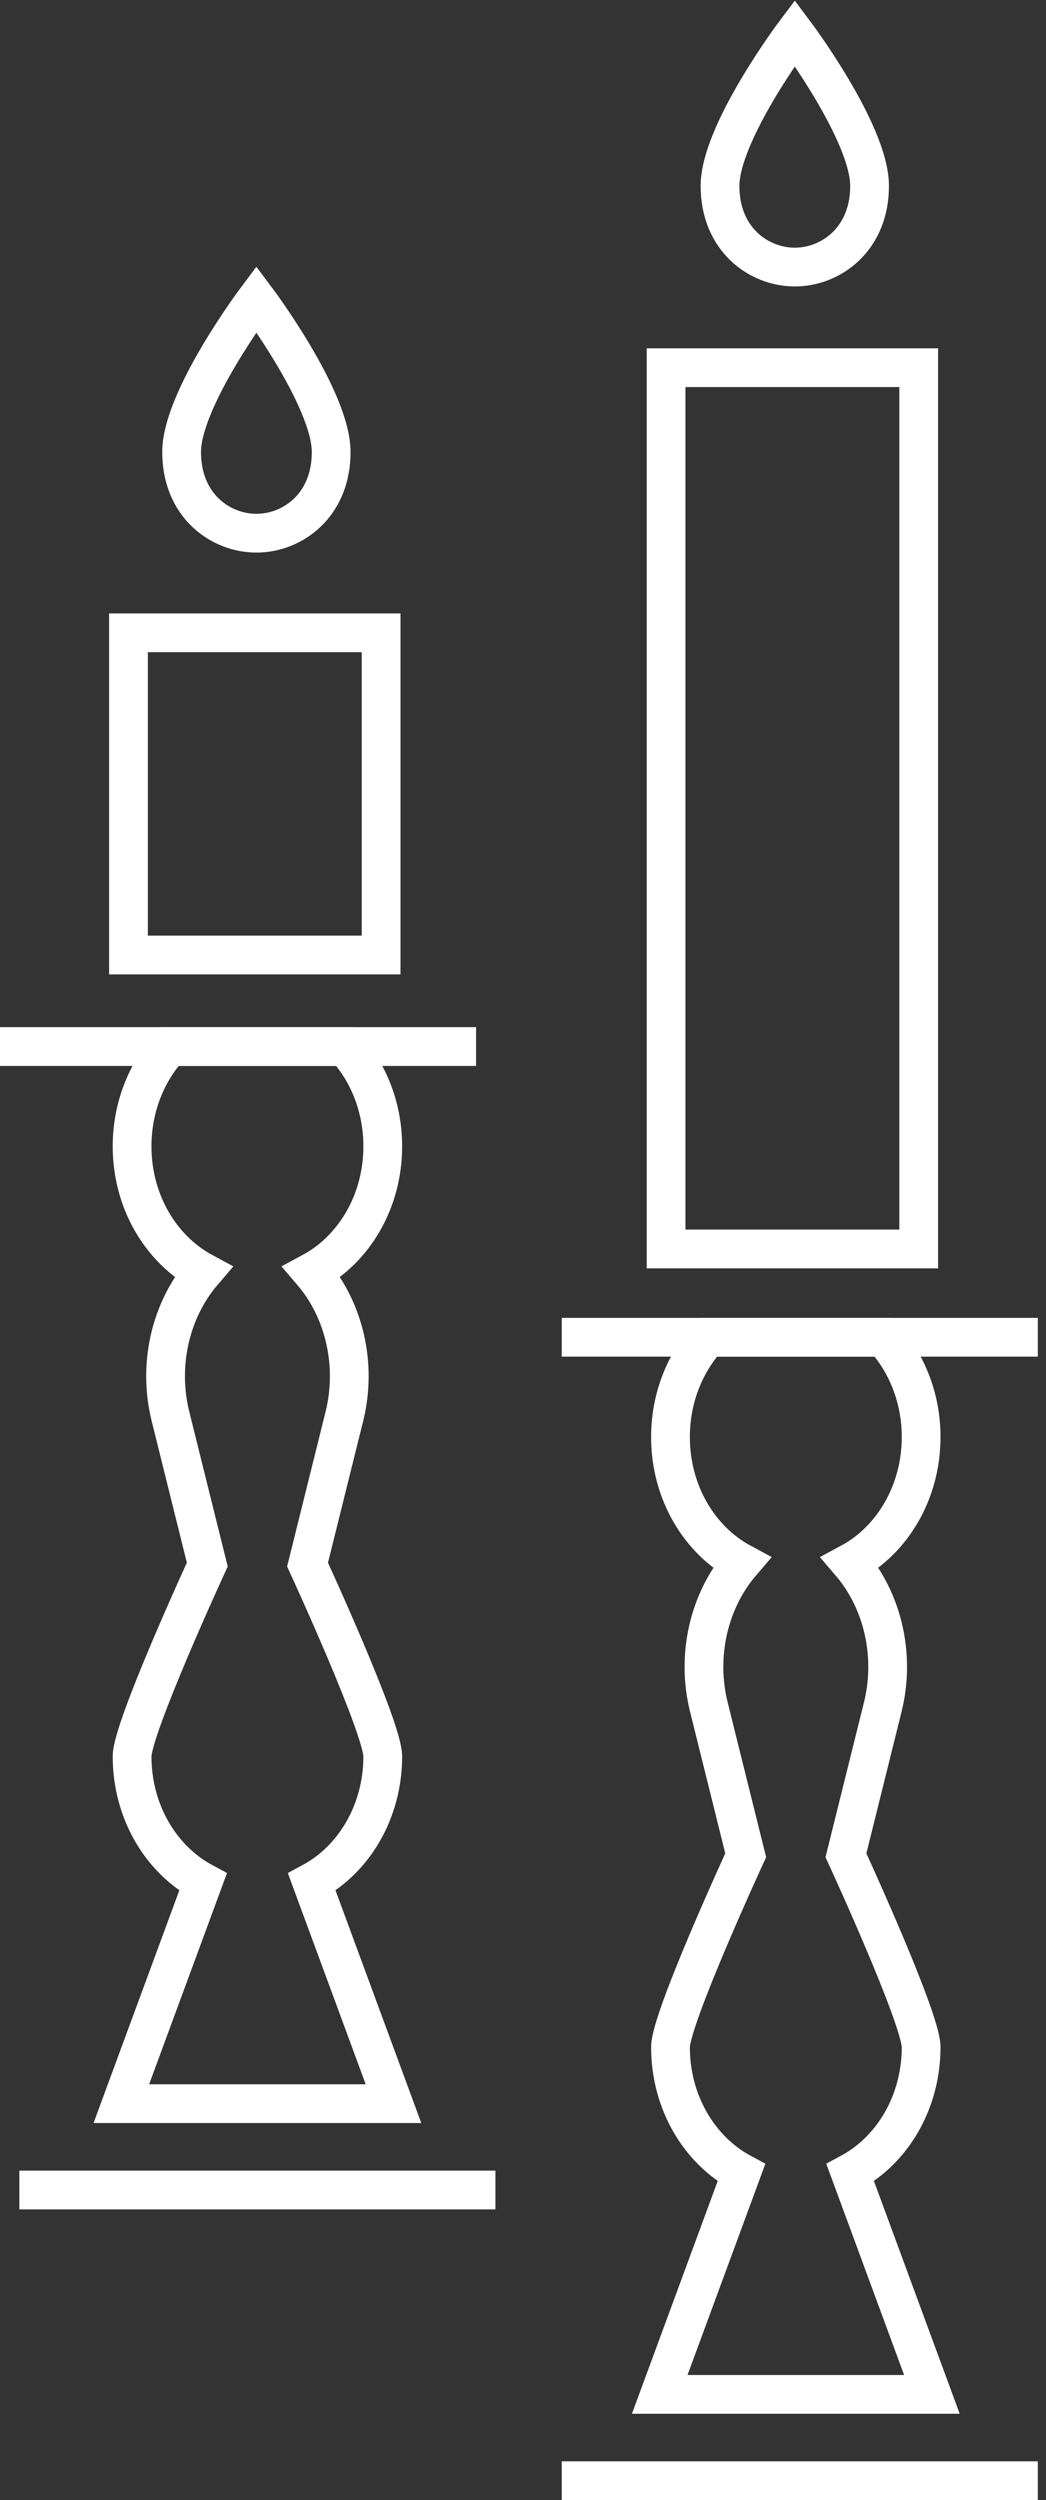 <?xml version="1.0" encoding="UTF-8"?>
<svg width="54px" height="129px" viewBox="0 0 54 129" version="1.1" xmlns="http://www.w3.org/2000/svg" xmlns:xlink="http://www.w3.org/1999/xlink">
    <rect x="0" y="0" width="54" height="129" fill="#333333" stroke="none"/>
    <!-- Generator: sketchtool 50.2 (55047) - http://www.bohemiancoding.com/sketch -->
    <title>B6966C94-3237-42B7-908B-EDB4619145E2</title>
    <desc>Created with sketchtool.</desc>
    <defs></defs>
    <g id="03_gemeinde" stroke="none" stroke-width="1" fill="none" fill-rule="evenodd">
        <g id="gemeinden" transform="translate(-1082, -903)">
            <g id="lichtzuenden-icon" transform="translate(1082, 904)">
                <polygon id="Stroke-9" fill="#FFFFFF" points="30.2 69 52.377 69 53.577 69 53.577 67 52.377 67 30.2 67 29 67 29 69"></polygon>
                <polygon id="Stroke-9-Copy" fill="#FFFFFF" points="30.2 128 52.377 128 53.577 128 53.577 126 52.377 126 30.2 126 29 126 29 128"></polygon>
                <polygon id="Stroke-9-Copy-2" fill="#FFFFFF" points="2.2 113 24.377 113 25.577 113 25.577 111 24.377 111 2.2 111 1 111 1 113"></polygon>
                <polygon id="Stroke-9-Copy-3" fill="#FFFFFF" points="1.2 54 23.377 54 24.577 54 24.577 52 23.377 52 1.2 52 3.55271368e-15 52 3.55271368e-15 54"></polygon>
                <path d="M6.633,48.276 L6.633,31.651 L19.675,31.651 L19.675,48.276 L6.633,48.276 Z M17.097,22.326 C17.097,25.08 15.101,26.512 13.236,26.512 C11.373,26.512 9.376,25.08 9.376,22.326 C9.376,19.574 13.236,14.431 13.236,14.431 C13.236,14.431 17.097,19.574 17.097,22.326 Z M19.76,89.627 C19.76,92.485 18.263,94.948 16.098,96.113 L20.314,107.545 L6.264,107.545 L10.48,96.113 C8.316,94.948 6.819,92.485 6.819,89.627 C6.819,88.15 10.701,79.73 10.701,79.73 L8.801,72.084 C8.145,69.445 8.783,66.616 10.48,64.635 C8.316,63.469 6.819,61.008 6.819,58.15 C6.819,56.131 7.566,54.309 8.765,53 L17.813,53 C19.013,54.309 19.76,56.131 19.76,58.15 C19.76,61.008 18.263,63.469 16.098,64.635 C17.796,66.616 18.433,69.445 17.778,72.084 L15.877,79.73 C15.877,79.73 19.76,88.15 19.76,89.627 Z M34.387,63.444 L34.387,17.972 L47.429,17.972 L47.429,63.444 L34.387,63.444 Z M44.892,8.594 C44.892,11.346 42.895,12.78 41.031,12.78 C39.167,12.78 37.171,11.346 37.171,8.594 C37.171,5.842 41.031,0.699 41.031,0.699 C41.031,0.699 44.892,5.842 44.892,8.594 Z M47.554,104.627 C47.554,107.485 46.057,109.946 43.894,111.112 L48.109,122.545 L34.059,122.545 L38.274,111.112 C36.11,109.946 34.614,107.485 34.614,104.627 C34.614,103.15 38.497,94.729 38.497,94.729 L36.596,87.084 C35.939,84.445 36.578,81.616 38.274,79.635 C36.11,78.469 34.614,76.007 34.614,73.149 C34.614,71.131 35.36,69.309 36.561,68 L45.608,68 C46.807,69.309 47.554,71.131 47.554,73.149 C47.554,76.007 46.057,78.469 43.894,79.635 C45.591,81.616 46.228,84.445 45.572,87.084 L43.672,94.729 C43.672,94.729 47.554,103.15 47.554,104.627 Z" id="Combined-Shape" stroke="#FFFFFF" stroke-width="2" stroke-linecap="square"></path>
            </g>
        </g>
    </g>
</svg>